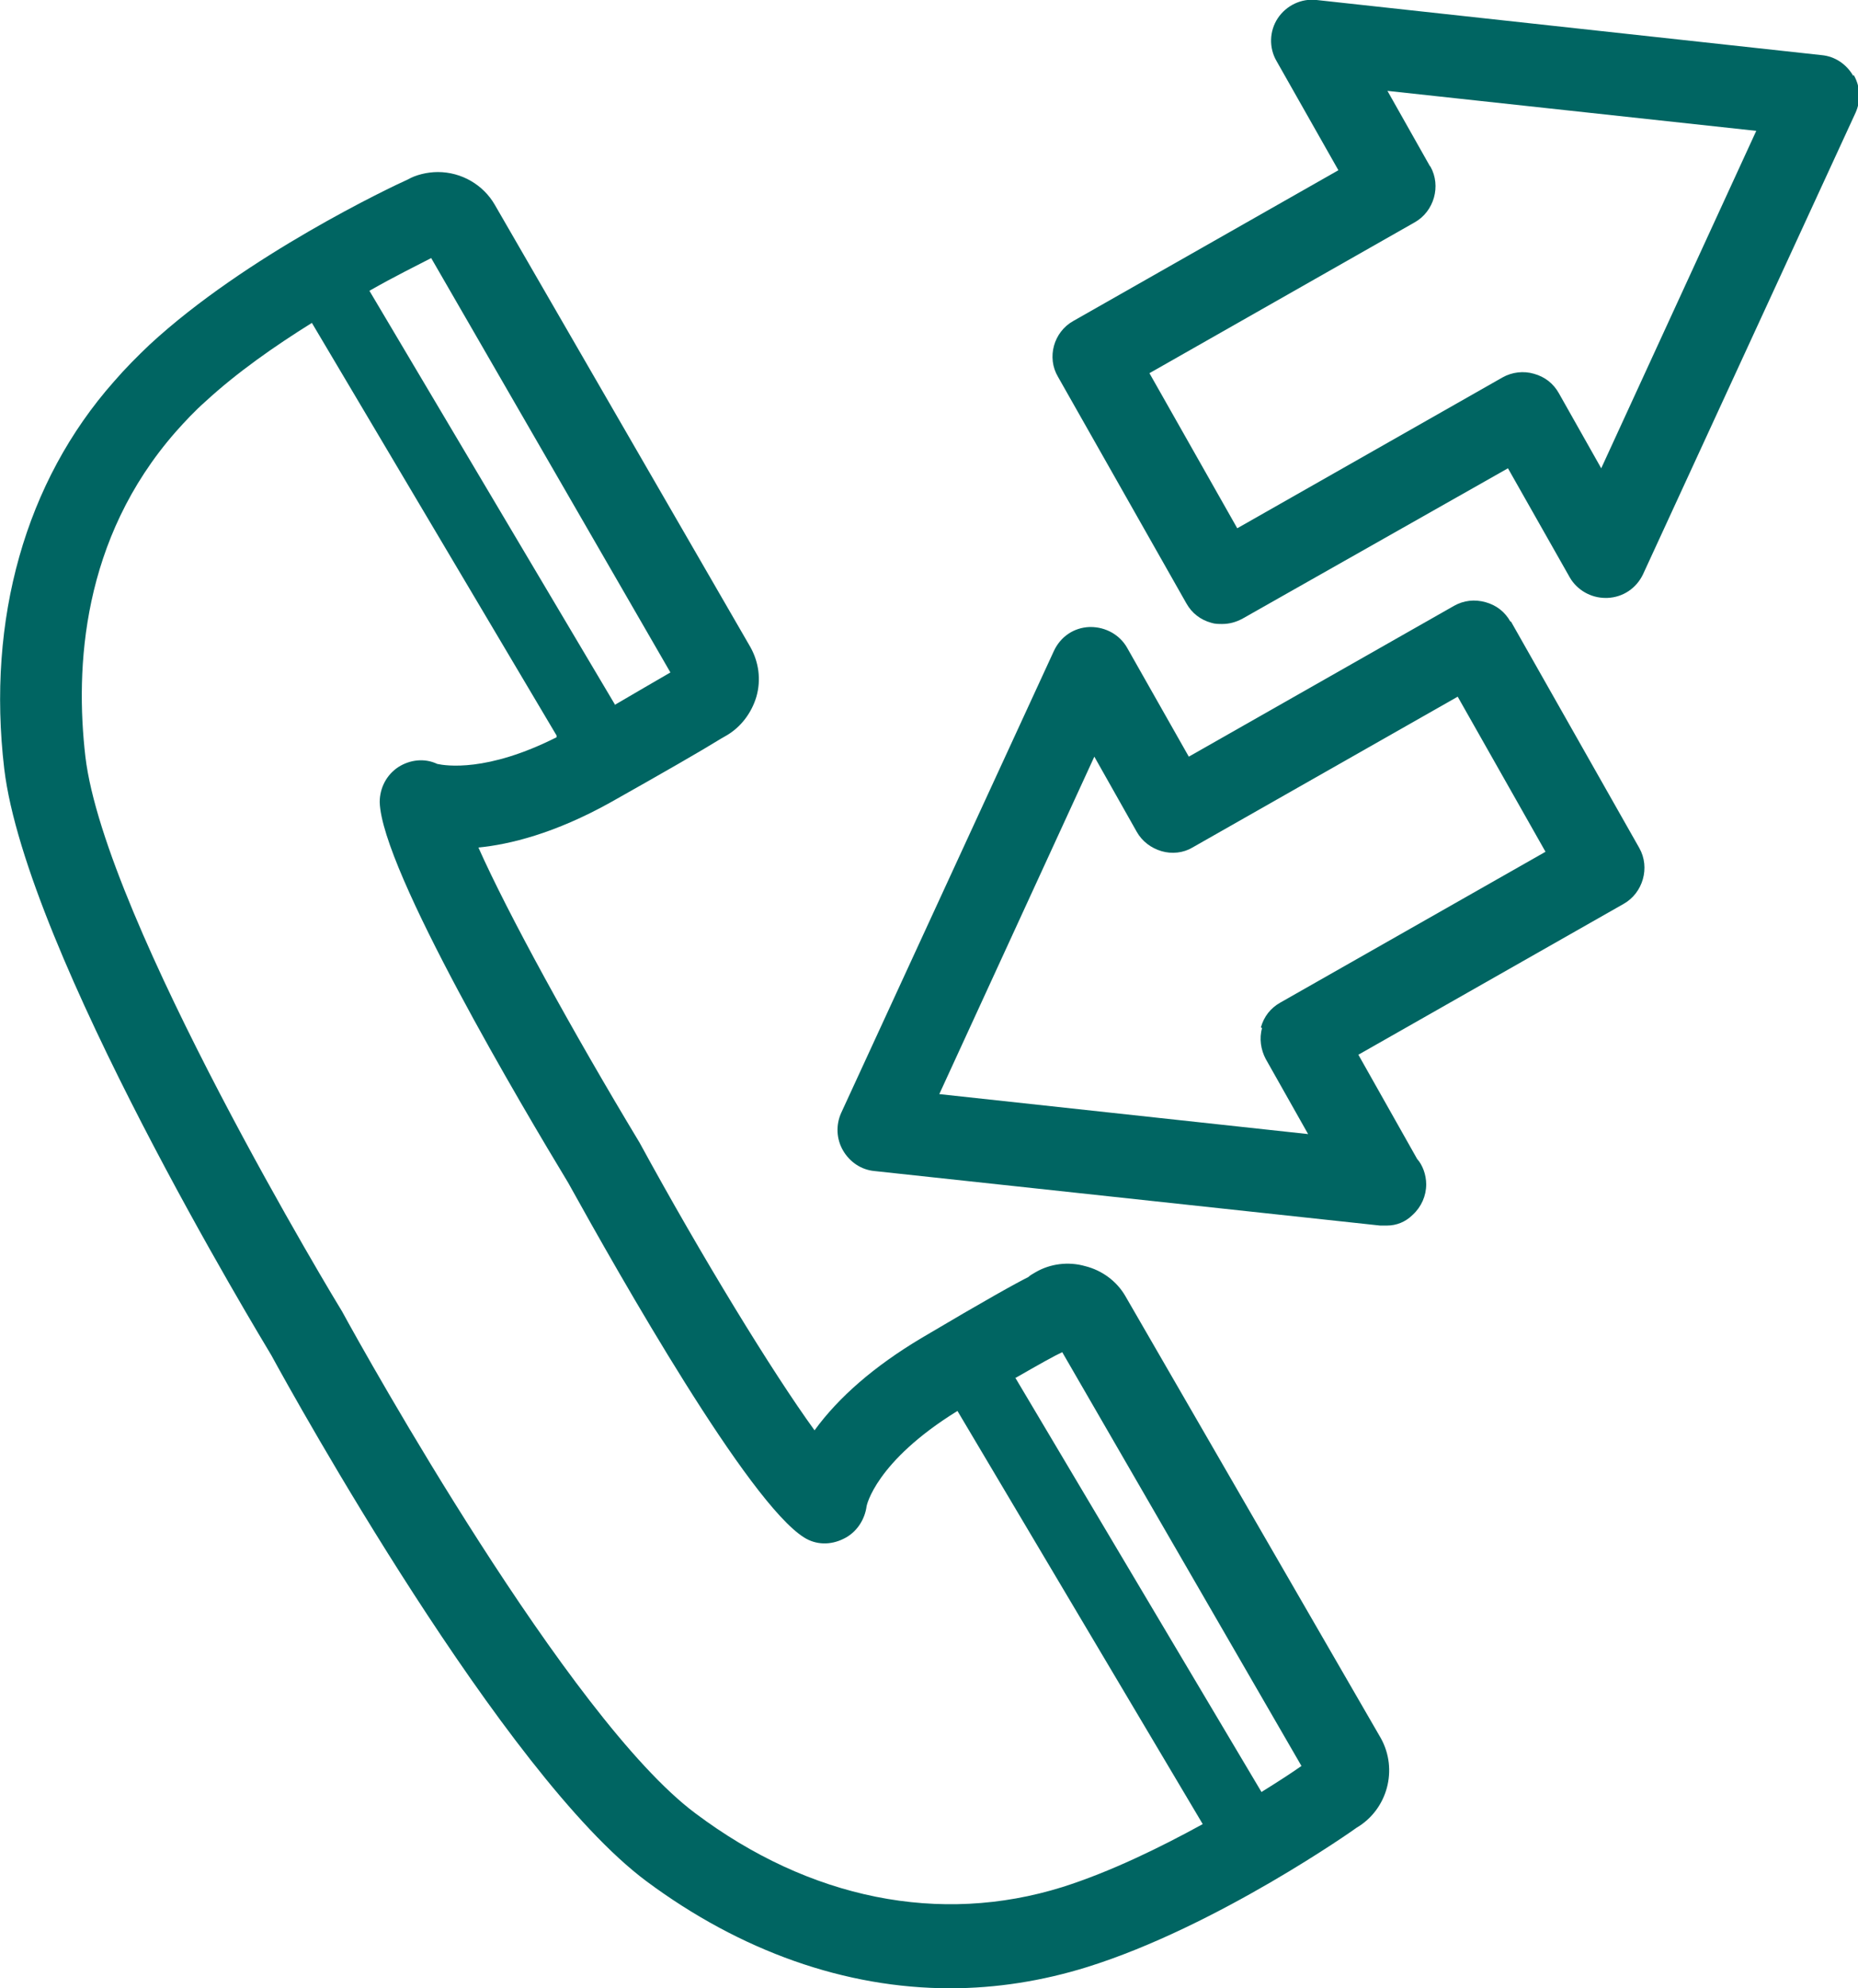 <?xml version="1.0" encoding="UTF-8"?>
<svg id="Camada_2" xmlns="http://www.w3.org/2000/svg" viewBox="0 0 30.68 32.82">
  <defs>
    <style>
      .cls-1 {
        fill: #006562;
      }
    </style>
  </defs>
  <g id="Camada_1-2" data-name="Camada_1">
    <g>
      <path class="cls-1" d="M18.58,21.39c-.14-.24-.38-.42-.66-.49-.28-.08-.58-.04-.82.1-.05.03-.09.05-.12.08-.2.1-.69.37-1.77,1.01-.77.46-1.36.97-1.76,1.52-.69-.95-1.86-2.86-2.89-4.75-1.11-1.84-2.18-3.79-2.66-4.87.51-.05,1.26-.23,2.19-.75.87-.49,1.48-.84,1.82-1.05l.07-.04c.25-.14.43-.38.51-.65.08-.28.04-.57-.1-.82l-4.22-7.3c-.19-.33-.55-.54-.94-.54-.18,0-.37.05-.49.12-.27.12-2.68,1.26-4.27,2.73-.2.19-.4.39-.59.61C.42,7.95-.22,10.22.07,12.69c.36,3.01,4.25,9.41,4.41,9.68.38.7,3.83,6.92,6.19,8.68,1.56,1.16,3.29,1.77,5.02,1.77.76,0,1.52-.12,2.26-.35,2.15-.67,4.44-2.29,4.45-2.3.51-.3.69-.96.4-1.48l-4.22-7.3ZM10.16,11.64l-4.06-6.84c.42-.24.79-.42,1.02-.54l3.95,6.84c-.24.14-.57.33-.91.53ZM9.19,12.17c-1.15.58-1.83.47-1.97.44-.21-.1-.45-.07-.64.05-.2.13-.31.35-.31.58.03,1.12,2.39,5.09,3.11,6.28.87,1.57,2.98,5.29,3.9,5.86.19.12.43.13.65.02.21-.1.35-.31.38-.54,0,0,.14-.73,1.5-1.57l4.05,6.82c-.71.39-1.53.79-2.32,1.04-2.02.63-4.17.2-6.06-1.22-2.09-1.56-5.45-7.58-5.83-8.28-.04-.06-3.92-6.46-4.24-9.16-.17-1.47-.06-3.59,1.49-5.36.16-.18.32-.35.49-.5.52-.48,1.15-.92,1.76-1.3l4.04,6.81ZM16.76,22.75c.4-.23.65-.37.78-.43l3.95,6.83c-.14.1-.37.25-.66.43l-4.06-6.83Z"/>
      <path class="cls-1" d="M30.6,1.25c-.11-.19-.3-.32-.52-.34L21.74,0c-.25-.03-.5.09-.64.3-.14.21-.15.49-.02.71l1.02,1.8-4.38,2.49c-.32.18-.44.6-.25.92l2.12,3.74c.09.16.23.27.41.32.06.02.12.02.18.02.12,0,.23-.03.34-.09l4.38-2.48,1.02,1.8c.12.21.35.34.59.34,0,0,.02,0,.03,0,.26-.01.48-.16.59-.39l3.51-7.62c.09-.2.08-.43-.03-.62ZM23.61,2.74l-.7-1.24,6.09.66-2.56,5.57-.7-1.24c-.09-.16-.23-.27-.41-.32-.17-.05-.36-.03-.52.06l-4.38,2.49-1.45-2.56,4.38-2.49c.32-.18.44-.6.26-.92Z"/>
      <path class="cls-1" d="M24.94,10.26c-.09-.16-.23-.27-.41-.32-.18-.05-.36-.03-.52.06l-4.38,2.49-1.02-1.8c-.12-.21-.35-.34-.6-.34h-.02c-.26.01-.48.16-.59.4l-3.51,7.62c-.09.2-.08.43.03.62s.3.32.52.34l8.35.9s.05,0,.07,0c.01,0,.02,0,.04,0,.16,0,.31-.06.43-.18.14-.13.22-.31.22-.5,0-.16-.06-.32-.15-.42l-.97-1.72,4.38-2.49c.32-.18.44-.6.26-.92l-2.12-3.74ZM20.84,16.97c-.05.17-.02.36.06.51l.7,1.24-6.09-.66,2.56-5.57.7,1.24c.09.16.24.27.41.32.17.05.36.03.51-.06l4.38-2.49,1.45,2.56-4.38,2.49c-.16.09-.27.23-.32.41Z"/>
    </g>
  </g>
</svg>